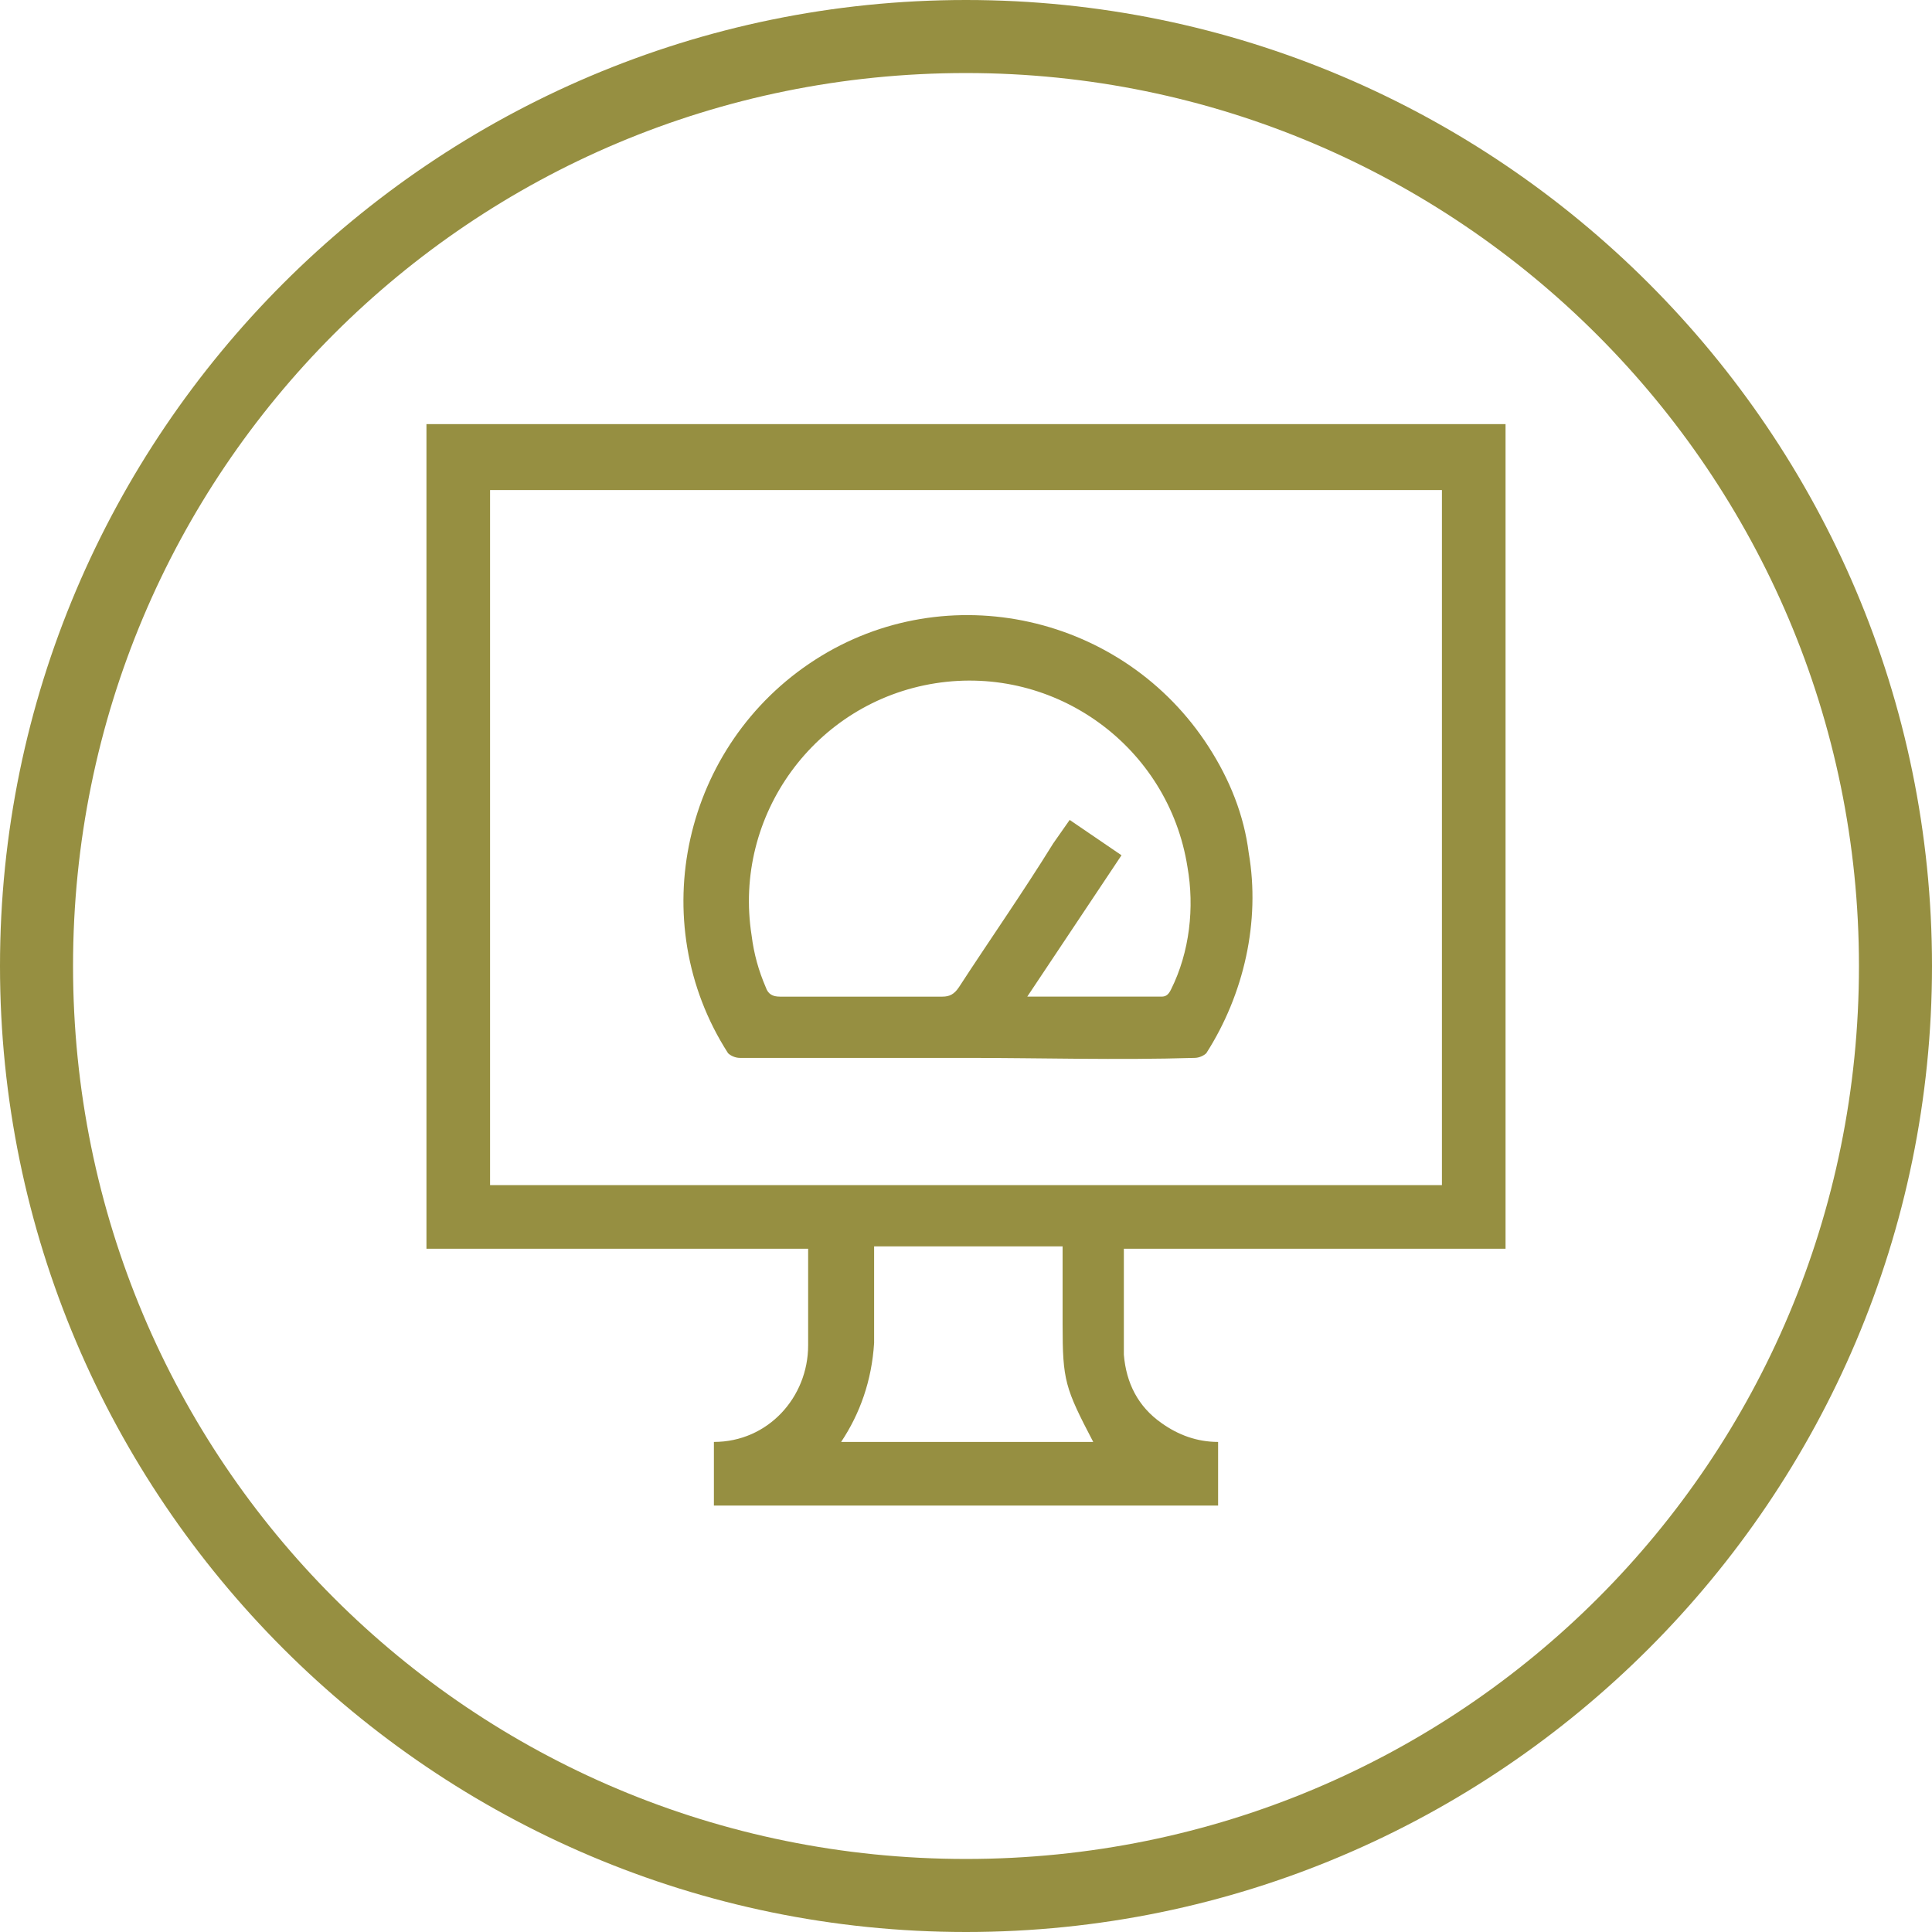 <?xml version="1.0" encoding="utf-8"?>
<!-- Generator: Adobe Illustrator 22.0.1, SVG Export Plug-In . SVG Version: 6.00 Build 0)  -->
<svg version="1.1" id="Layer_1" xmlns="http://www.w3.org/2000/svg" xmlns:xlink="http://www.w3.org/1999/xlink" x="0px" y="0px"
	 viewBox="0 0 82 82" style="enable-background:new 0 0 82 82;" xml:space="preserve">
<style type="text/css">
	.st0{fill:#968F41;}
</style>
<title>Asset 4</title>
<g id="Layer_2_1_">
	<g id="Layer_1-2">
		<path class="st0" d="M41,82C18.4,82,0,63.6,0,41S18.4,0,41,0s41,18.4,41,41S63.6,82,41,82z M41,3.1C20,3.1,3.1,20,3.1,41
			S20,78.9,41,78.9S78.9,62,78.9,41C78.9,20.1,61.9,3.1,41,3.1z"/>
		<path class="st0" d="M63.9,18.1V53H47.7c0,1.5,0,3,0,4.5c0.1,1.2,0.6,2.2,1.6,2.9c0.7,0.5,1.5,0.8,2.4,0.8v2.7H30.3v-2.7
			c2.3,0,4-1.9,4-4.1c0-0.1,0-0.1,0-0.2v-3.4c0-0.2,0-0.3,0-0.5H18.1v-35H63.9z M20.8,50.3h40.4V20.8H20.8V50.3z M35.7,61.2h10.7
			c-1.2-2.3-1.3-2.6-1.3-5v-2.9c0-0.1,0-0.3,0-0.4h-8v4.1C37,58.6,36.5,60,35.7,61.2z"/>
		<path class="st0" d="M41,44.9h-9.6c-0.2,0-0.4-0.1-0.5-0.2c-3.6-5.6-1.9-13.1,3.7-16.7s13.1-1.9,16.7,3.7c0.9,1.4,1.5,2.9,1.7,4.5
			c0.5,2.9-0.2,6-1.8,8.5c-0.1,0.1-0.3,0.2-0.5,0.2C47.4,45,44.2,44.9,41,44.9z M43.6,42.3c2,0,3.8,0,5.7,0c0.2,0,0.3-0.1,0.4-0.3
			c0.8-1.6,1-3.5,0.7-5.2c-0.8-5.1-5.6-8.6-10.7-7.8c-5.1,0.8-8.6,5.6-7.8,10.7c0.1,0.8,0.3,1.5,0.6,2.2c0.1,0.3,0.3,0.4,0.6,0.4
			h6.9c0.3,0,0.5-0.1,0.7-0.4c1.3-2,2.7-4,4-6.1l0.7-1l2.2,1.5L43.6,42.3z"/>
	</g>
</g>
</svg>

